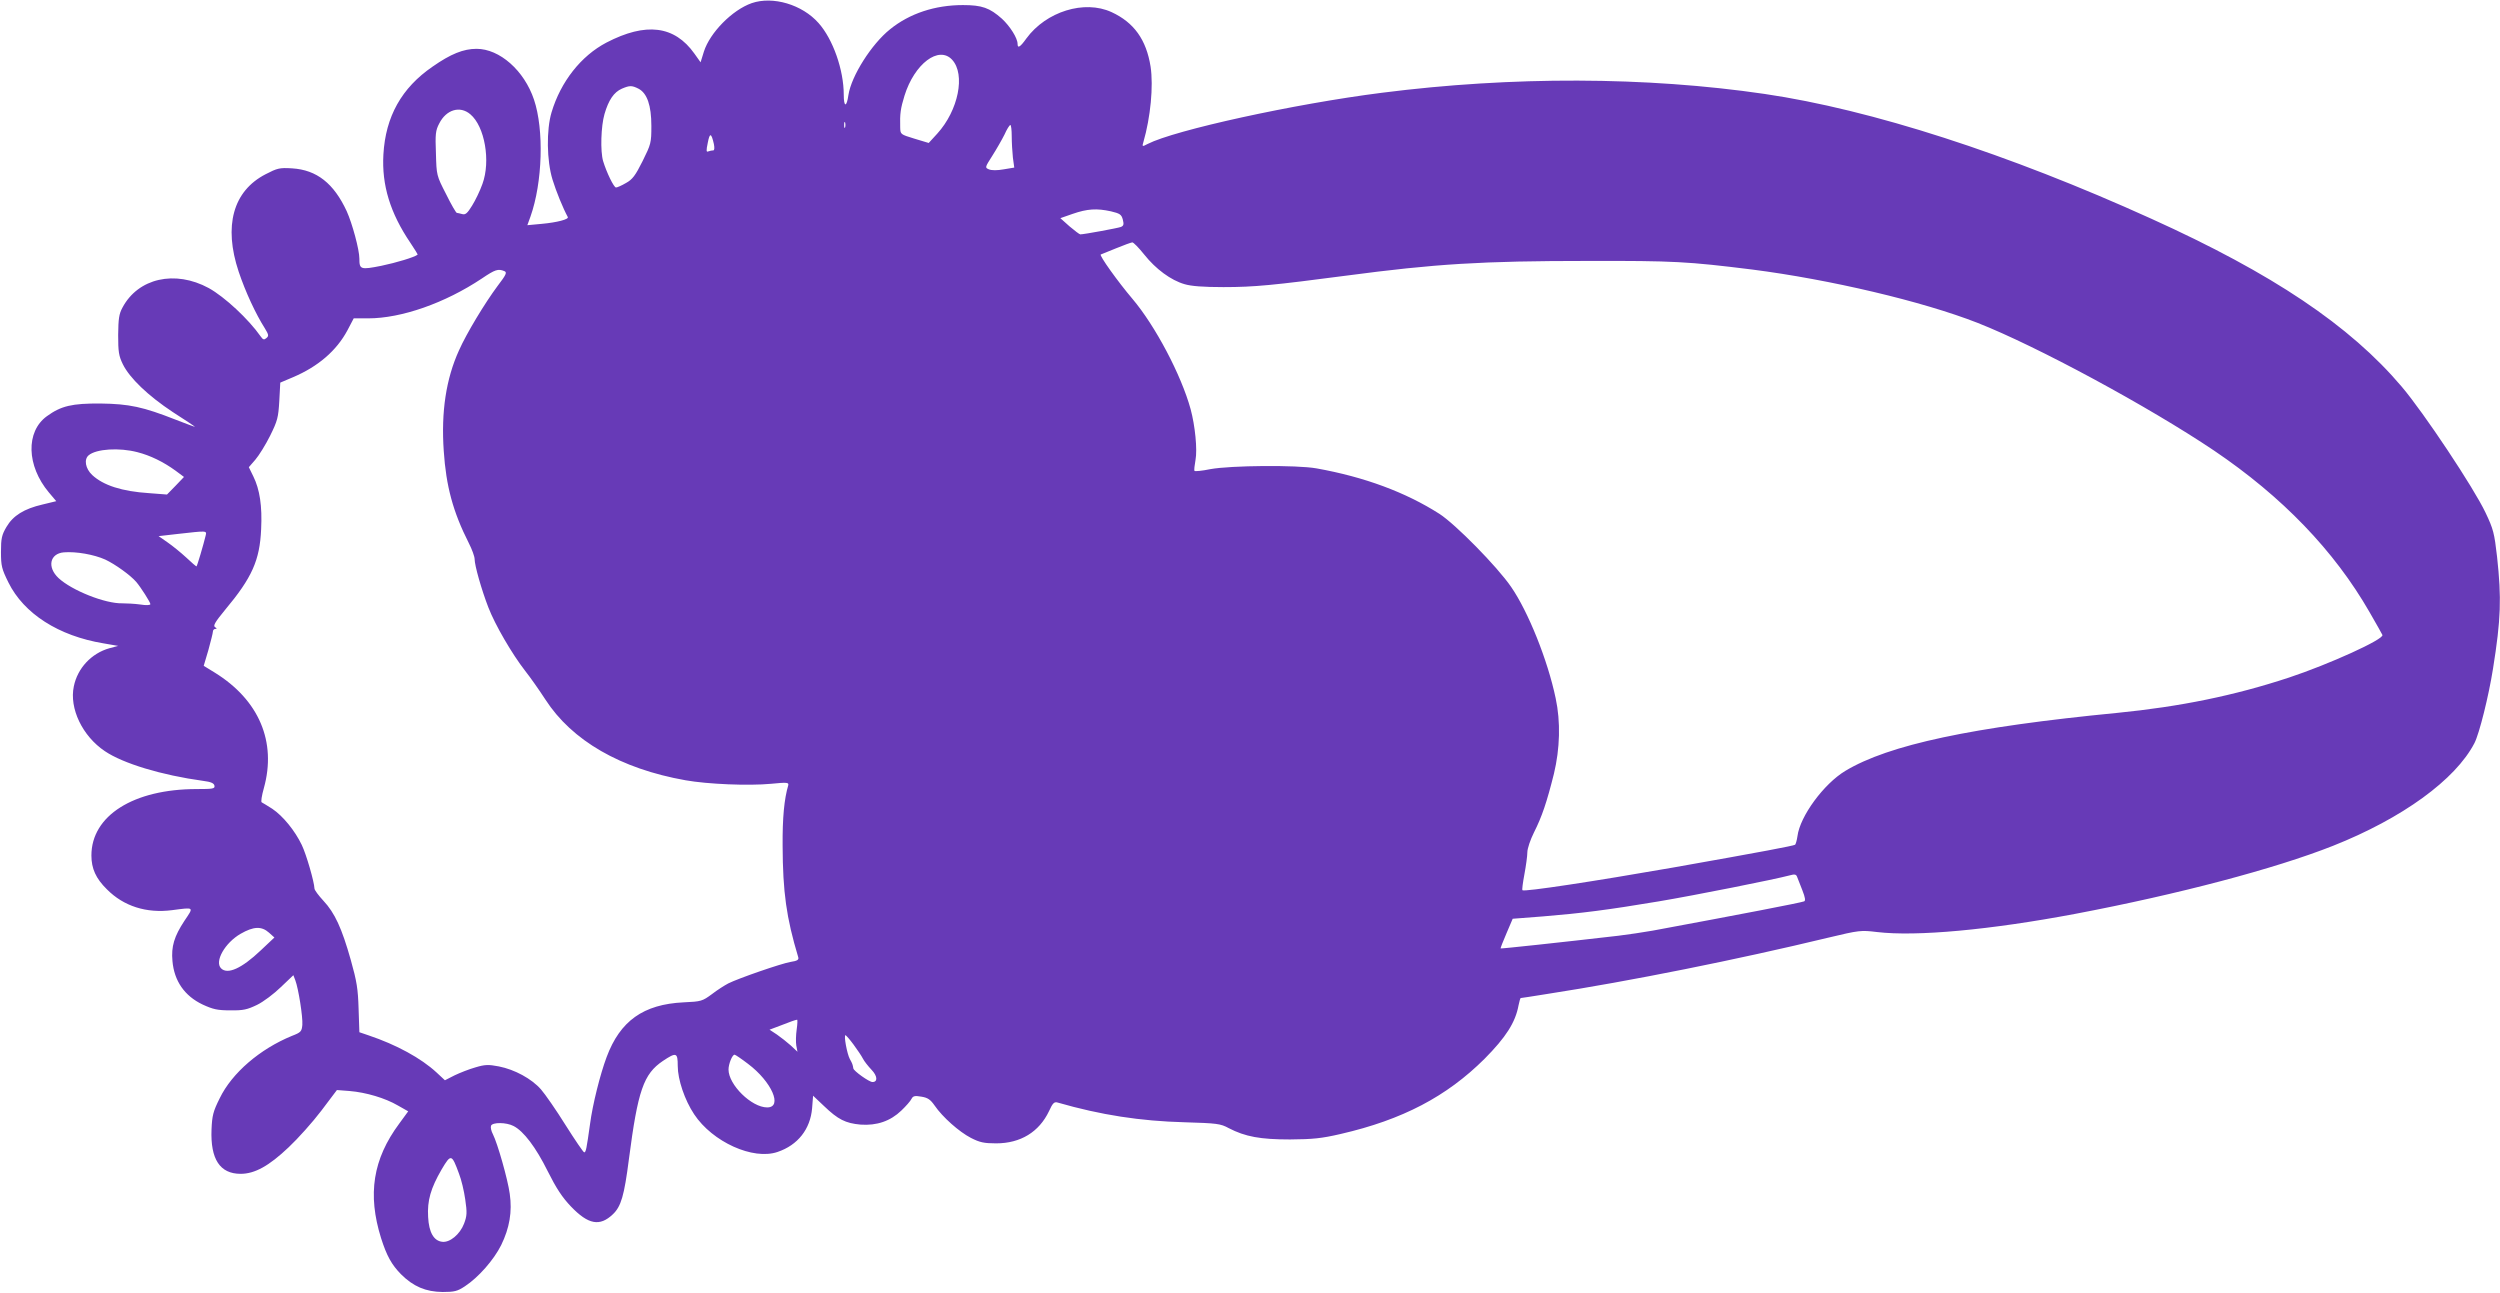 <?xml version="1.0" standalone="no"?>
<!DOCTYPE svg PUBLIC "-//W3C//DTD SVG 20010904//EN"
 "http://www.w3.org/TR/2001/REC-SVG-20010904/DTD/svg10.dtd">
<svg version="1.0" xmlns="http://www.w3.org/2000/svg"
 width="1280pt" height="662pt" viewBox="0 0 1280 662"
 preserveAspectRatio="xMidYMid meet">
<g transform="translate(0,662) scale(0.1,-0.1)"
fill="#673ab7" stroke="none">
<path d="M3849 6604 c-100 -35 -214 -151 -245 -248 l-17 -55 -32 45 c-102 143
-248 161 -450 56 -130 -68 -234 -200 -281 -357 -27 -90 -25 -248 5 -345 18
-59 54 -147 78 -191 7 -12 -56 -28 -132 -35 l-75 -7 16 44 c62 175 70 445 18
599 -50 149 -176 260 -294 260 -67 0 -132 -26 -225 -91 -159 -109 -241 -256
-252 -450 -9 -157 35 -300 138 -452 22 -33 39 -60 37 -61 -16 -13 -109 -41
-186 -57 -106 -21 -112 -19 -112 37 0 45 -36 179 -65 243 -66 142 -153 211
-279 219 -65 4 -76 1 -136 -30 -167 -86 -216 -265 -138 -499 35 -104 87 -216
134 -290 20 -33 21 -39 8 -50 -12 -10 -17 -9 -29 8 -63 90 -185 203 -266 248
-173 94 -362 51 -442 -100 -18 -33 -21 -58 -22 -140 0 -86 3 -107 24 -150 35
-71 129 -161 256 -245 61 -39 112 -73 113 -75 2 -2 -42 14 -98 36 -168 66
-238 81 -385 83 -146 1 -202 -12 -275 -65 -109 -79 -104 -254 10 -390 l38 -45
-70 -17 c-95 -22 -151 -57 -185 -115 -24 -41 -28 -58 -28 -128 0 -72 4 -87 38
-156 79 -160 257 -274 487 -312 l75 -13 -45 -12 c-92 -26 -163 -102 -182 -195
-24 -113 44 -255 159 -332 93 -63 291 -123 503 -152 40 -5 56 -12 58 -25 3
-15 -7 -17 -91 -17 -323 0 -539 -136 -539 -340 0 -67 23 -118 79 -173 86 -87
203 -124 334 -107 116 15 112 18 63 -55 -52 -79 -68 -131 -61 -206 9 -102 62
-178 154 -222 54 -25 77 -30 142 -30 67 -1 87 4 137 28 33 16 87 57 122 91
l64 61 10 -26 c16 -42 39 -188 36 -228 -3 -34 -7 -39 -54 -57 -163 -67 -306
-189 -369 -319 -34 -68 -39 -89 -42 -160 -6 -152 43 -227 149 -227 72 0 145
40 246 136 48 45 123 129 167 187 l80 106 65 -5 c84 -7 182 -36 247 -74 l53
-30 -46 -63 c-135 -182 -163 -362 -93 -586 29 -91 54 -136 102 -185 63 -63
127 -90 213 -91 61 0 76 4 114 29 70 46 148 135 186 211 43 88 57 171 44 262
-10 75 -63 260 -86 305 -9 17 -13 36 -10 44 7 19 79 18 115 -1 52 -26 115
-110 175 -231 44 -88 75 -135 119 -181 89 -93 148 -104 215 -40 42 40 58 95
82 282 46 353 75 436 174 503 69 46 76 43 76 -25 0 -71 36 -176 84 -248 94
-142 302 -236 427 -193 104 35 168 117 177 224 l5 64 56 -53 c72 -69 110 -88
187 -95 83 -6 153 18 209 72 23 22 47 49 52 60 8 15 17 17 51 11 32 -5 46 -15
67 -45 41 -60 126 -135 186 -166 45 -23 67 -28 129 -28 125 0 220 58 271 165
19 42 27 49 44 44 222 -64 424 -95 650 -101 166 -5 184 -7 226 -30 85 -44 162
-58 314 -58 116 1 160 5 259 28 317 73 543 192 737 385 109 110 158 186 174
274 4 20 9 37 11 37 2 0 63 9 136 21 426 66 974 176 1438 288 159 38 168 39
250 29 202 -24 580 11 1015 93 527 100 1023 231 1319 348 356 141 628 339 725
526 25 48 73 241 95 380 41 256 44 362 21 574 -14 122 -19 142 -59 226 -60
127 -316 512 -429 645 -265 313 -661 579 -1282 860 -734 333 -1435 559 -1980
639 -607 89 -1293 91 -1960 6 -449 -57 -1060 -191 -1199 -262 -28 -15 -29 -14
-22 9 37 128 52 287 37 387 -22 138 -85 226 -200 279 -139 64 -335 3 -436
-135 -32 -45 -45 -52 -45 -28 0 30 -39 91 -80 129 -63 56 -102 70 -200 70
-143 0 -273 -43 -373 -124 -95 -76 -198 -239 -213 -336 -9 -65 -24 -64 -24 1
0 127 -55 284 -129 367 -84 95 -234 139 -342 102z m1026 -290 c69 -75 32 -259
-76 -378 l-44 -48 -73 22 c-72 22 -72 22 -73 58 -2 70 2 97 22 162 51 164 176
258 244 184z m-1606 -148 c44 -23 66 -85 66 -191 0 -87 -2 -93 -45 -180 -37
-74 -52 -94 -85 -112 -22 -13 -45 -23 -51 -23 -11 0 -48 76 -66 135 -15 51
-11 179 7 241 21 72 48 112 89 130 40 17 51 17 85 0z m-861 -131 c74 -62 105
-240 62 -357 -12 -34 -36 -84 -53 -111 -24 -39 -34 -48 -51 -43 -11 3 -24 6
-27 6 -4 0 -29 43 -55 96 -49 95 -49 97 -52 208 -4 99 -2 118 17 154 36 71
106 92 159 47z m1919 -67 c-3 -7 -5 -2 -5 12 0 14 2 19 5 13 2 -7 2 -19 0 -25z
m853 -45 c0 -32 3 -81 6 -110 l7 -51 -54 -9 c-33 -6 -62 -6 -76 0 -21 9 -20
10 18 70 21 33 49 82 62 108 12 27 25 48 30 49 4 0 7 -26 7 -57z m-1525 -40
c4 -20 3 -33 -3 -33 -6 0 -17 -2 -25 -5 -11 -5 -12 2 -3 45 10 52 18 50 31 -7z
m2033 -345 c46 -11 54 -16 61 -43 6 -24 4 -31 -10 -37 -16 -6 -189 -38 -208
-38 -4 0 -29 19 -55 41 l-47 42 63 22 c75 26 123 29 196 13z m171 -222 c58
-73 136 -131 206 -151 33 -10 95 -15 199 -15 159 0 258 10 631 59 453 60 692
75 1235 75 442 1 510 -3 841 -44 398 -51 873 -163 1154 -273 305 -120 878
-430 1211 -654 349 -236 615 -512 796 -827 35 -60 64 -113 66 -117 9 -22 -273
-150 -478 -218 -282 -93 -558 -149 -880 -181 -741 -72 -1170 -163 -1392 -297
-110 -66 -232 -232 -245 -334 -3 -22 -9 -41 -12 -44 -11 -6 -157 -34 -626
-117 -400 -70 -761 -125 -770 -116 -3 2 2 39 10 82 8 43 15 93 15 112 0 19 15
64 34 102 41 81 66 156 102 300 31 129 35 266 9 387 -41 196 -141 444 -228
570 -72 105 -285 321 -367 374 -174 111 -384 189 -630 233 -102 18 -439 15
-543 -4 -43 -9 -79 -12 -81 -9 -3 4 0 28 5 56 10 53 -2 175 -25 260 -48 175
-181 427 -298 565 -74 87 -172 224 -162 227 5 2 41 17 79 32 39 16 75 29 82
30 6 1 34 -28 62 -63z m-3277 -84 c15 -6 11 -17 -35 -77 -64 -86 -158 -241
-197 -329 -66 -145 -92 -314 -78 -515 12 -180 47 -311 128 -471 17 -33 30 -70
30 -82 0 -33 35 -156 70 -247 35 -91 122 -240 189 -326 27 -34 73 -100 103
-146 136 -211 385 -355 718 -414 112 -20 322 -29 438 -18 81 8 91 7 88 -7 -21
-71 -30 -167 -29 -310 1 -238 19 -368 80 -571 4 -13 -5 -19 -39 -24 -48 -8
-267 -84 -319 -110 -19 -10 -57 -34 -84 -55 -49 -36 -55 -38 -145 -42 -206
-10 -325 -95 -394 -280 -33 -88 -72 -243 -85 -343 -18 -128 -21 -145 -30 -145
-4 0 -47 63 -95 139 -48 77 -105 159 -126 183 -48 55 -135 102 -216 118 -53
10 -70 10 -120 -5 -32 -9 -80 -28 -107 -41 l-49 -25 -43 40 c-79 73 -205 142
-348 190 l-47 16 -4 120 c-3 101 -9 140 -40 250 -46 163 -82 241 -140 303 -25
27 -46 55 -46 63 -1 33 -41 173 -65 223 -35 73 -96 148 -151 185 -25 16 -50
31 -54 33 -5 2 0 34 11 73 66 237 -25 451 -251 591 l-57 35 24 81 c12 44 23
87 23 94 0 8 6 14 13 14 8 0 8 3 -2 9 -11 7 0 26 51 88 139 166 178 255 185
413 6 119 -7 204 -40 271 l-23 47 33 38 c19 22 53 77 76 123 38 77 42 93 47
178 l5 94 66 28 c127 54 222 135 278 240 l32 61 74 0 c170 0 393 78 582 204
68 46 83 51 115 38z m-1879 -927 c67 -17 134 -50 196 -95 l43 -32 -43 -45 -44
-45 -91 7 c-140 9 -235 40 -292 93 -35 33 -43 80 -18 101 39 33 157 40 249 16z
m350 -427 c-11 -46 -44 -158 -47 -158 -2 0 -26 20 -52 45 -27 25 -70 60 -96
78 l-46 32 96 11 c153 17 151 18 145 -8z m-514 -123 c51 -24 129 -80 159 -115
23 -27 72 -104 72 -113 0 -6 -22 -7 -52 -2 -29 4 -71 6 -92 6 -88 -2 -258 66
-326 129 -60 56 -45 126 27 132 63 5 154 -11 212 -37z m8689 -1693 c15 -38 17
-54 9 -57 -22 -8 -318 -65 -776 -150 -46 -8 -125 -20 -175 -26 -294 -34 -601
-67 -603 -65 -1 1 12 36 30 77 l32 75 155 12 c196 16 331 33 593 77 190 32
591 112 670 133 25 7 33 6 38 -7 4 -9 16 -40 27 -69z m-7851 -217 l28 -25 -70
-66 c-98 -93 -170 -125 -203 -92 -35 35 20 131 100 177 66 38 107 40 145 6z
m2702 -496 c-4 -28 -5 -65 -2 -82 l6 -32 -34 32 c-19 17 -51 42 -71 56 l-38
25 53 20 c56 22 79 30 88 31 3 1 2 -22 -2 -50z m291 -77 c19 -26 41 -58 48
-72 7 -14 27 -39 44 -57 31 -32 33 -63 5 -63 -17 0 -97 57 -98 70 -3 19 -5 25
-18 48 -14 26 -32 122 -22 122 3 -1 22 -22 41 -48z m-540 -99 c121 -91 179
-223 98 -223 -80 0 -198 116 -198 194 0 28 19 76 31 76 4 0 35 -21 69 -47z
m-1480 -562 c12 -30 26 -89 32 -132 10 -68 9 -84 -6 -124 -21 -55 -73 -98
-112 -93 -43 5 -68 48 -72 127 -5 84 13 147 70 245 47 79 51 78 88 -23z"/>
</g>
</svg>
